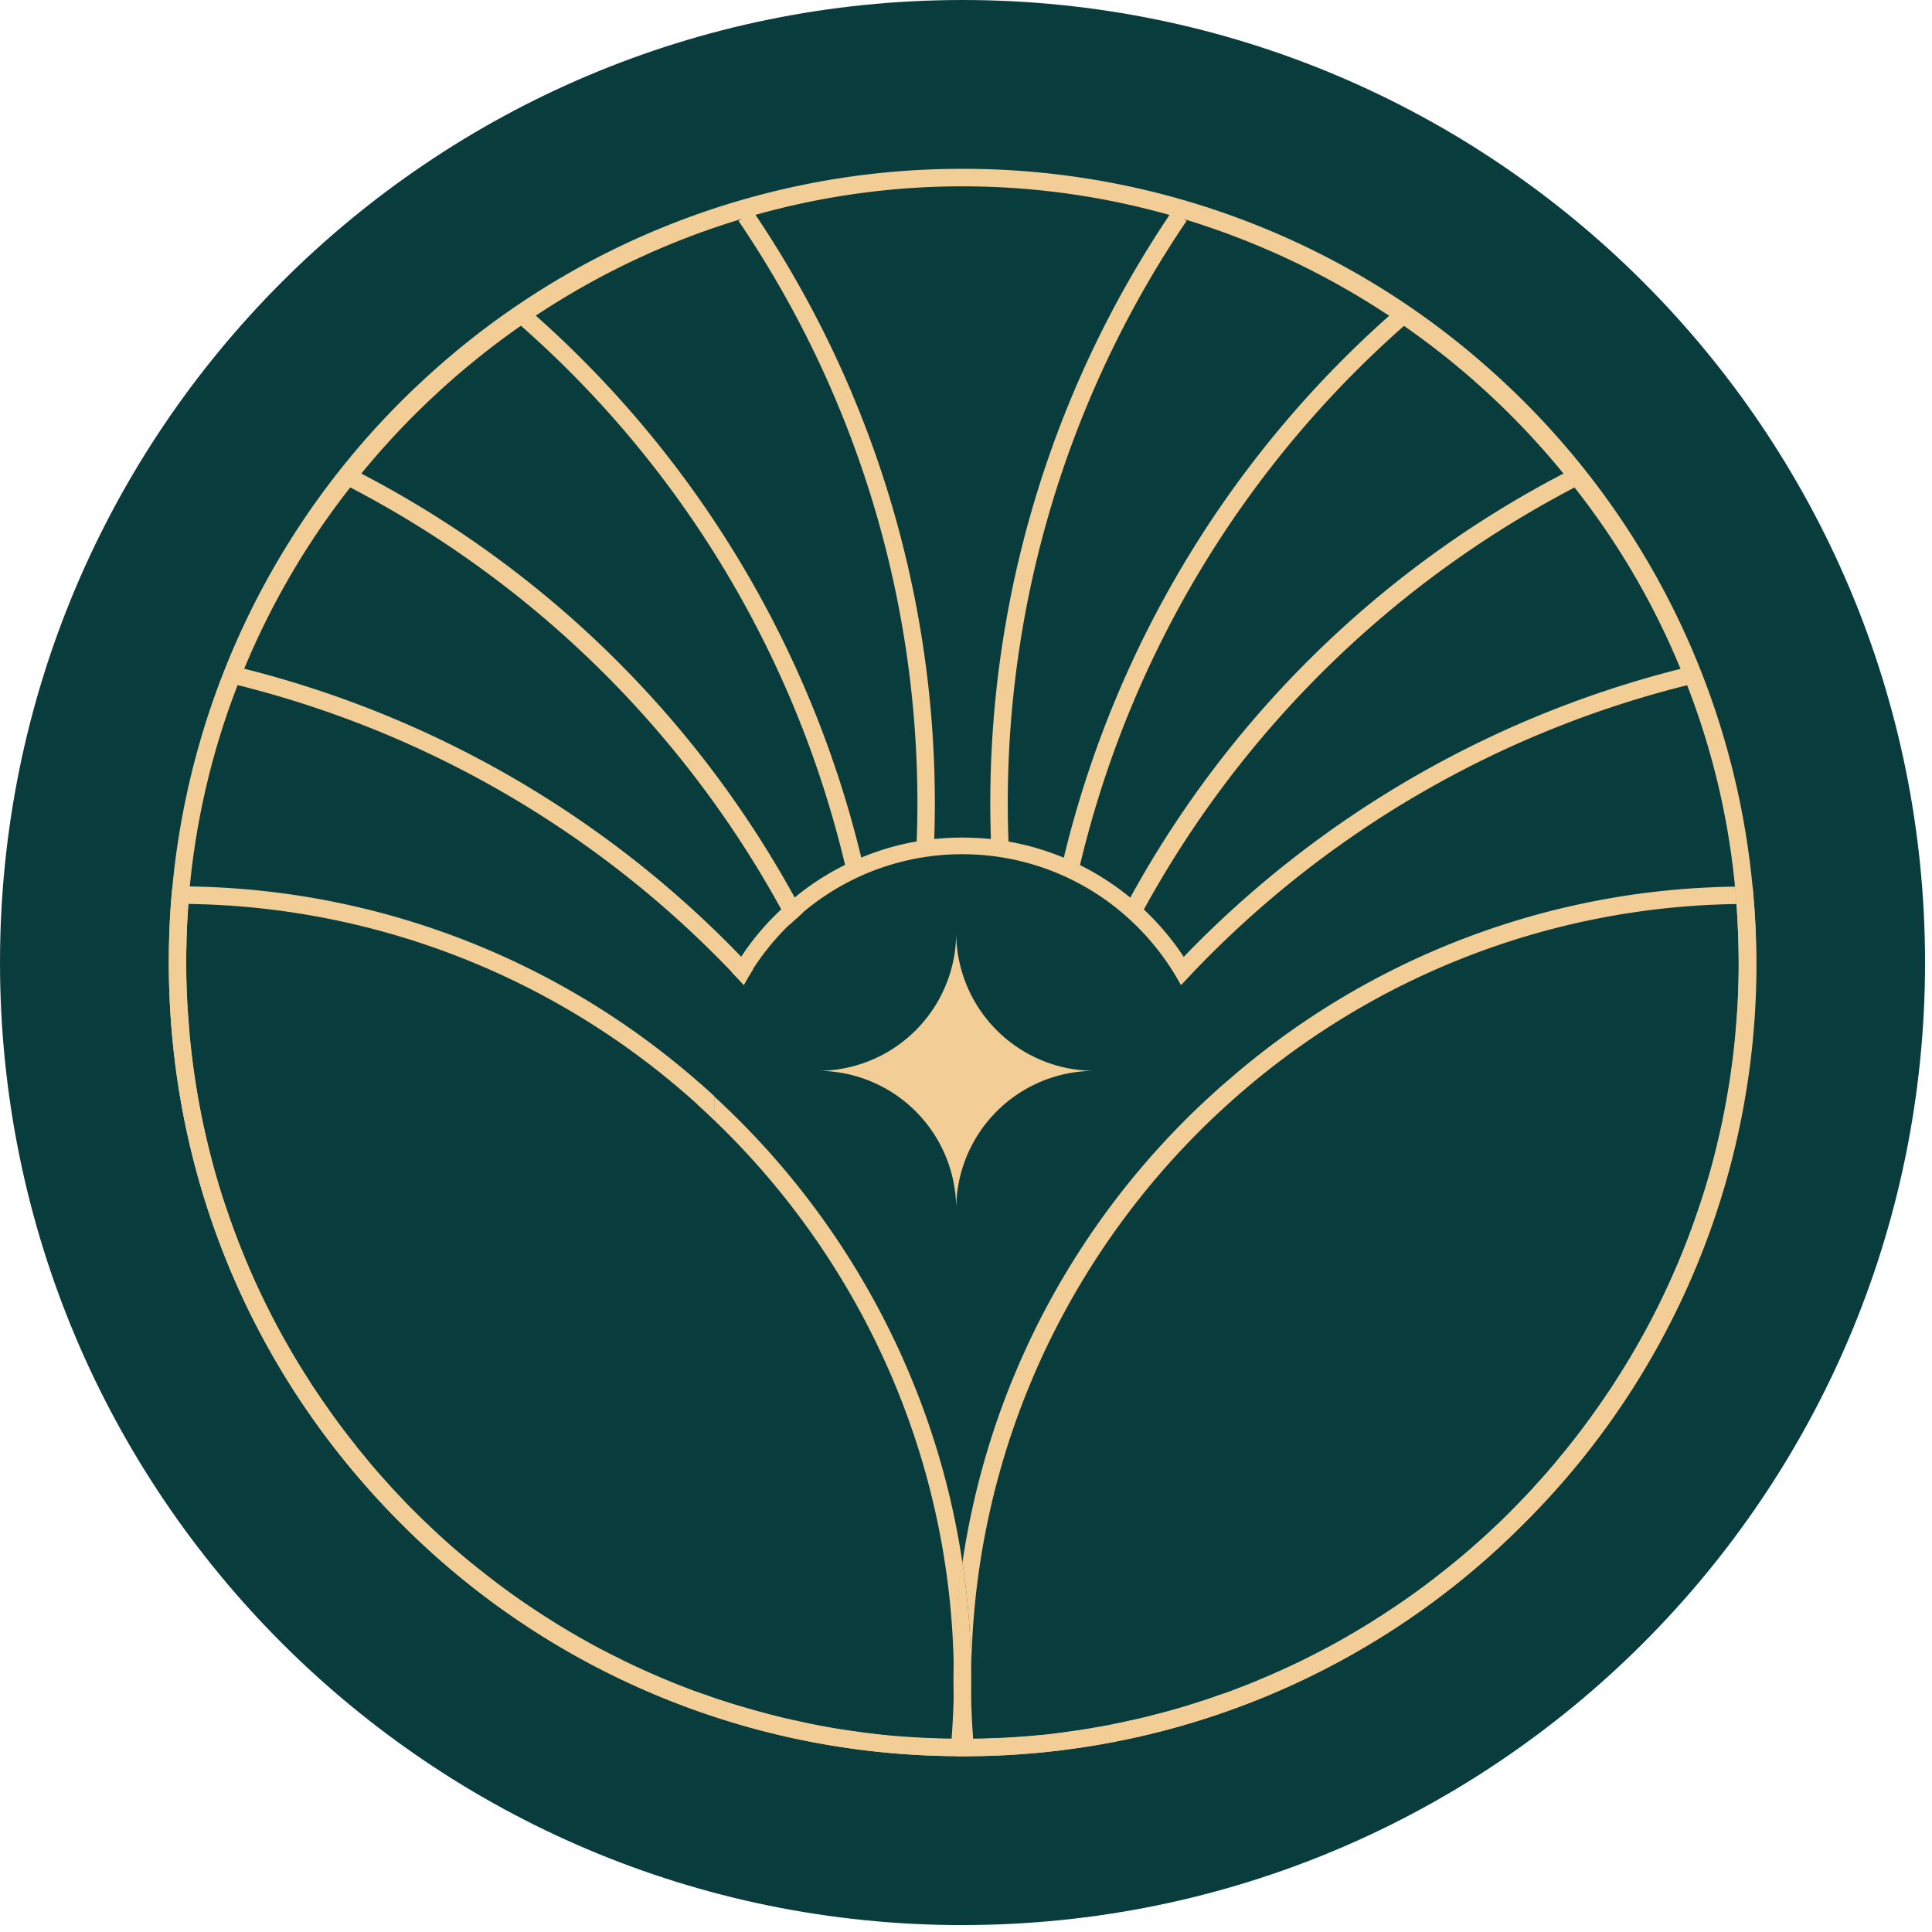<?xml version="1.0" encoding="UTF-8"?>
<svg data-bbox="0 0 41.849 41.85" xmlns="http://www.w3.org/2000/svg" viewBox="0 0 42 42" height="42" width="42" data-type="color">
    <g>
        <path fill="#093D3D" d="M20.924 41.849c11.557 0 20.925-9.368 20.925-20.925C41.849 9.368 32.48 0 20.924 0S0 9.368 0 20.924C0 32.481 9.368 41.85 20.924 41.85" data-color="1"/>
        <path fill="#F2CD96" d="m38.116 19.45-.017-.175a17.18 17.18 0 0 0-5.472-11.028A17.2 17.2 0 0 0 20.922 3.67 17.2 17.2 0 0 0 9.218 8.247a17.2 17.2 0 0 0-5.47 11.028l-.017.174c-.042.493-.061.99-.061 1.476 0 4.598 1.786 8.923 5.032 12.178a17.15 17.15 0 0 0 12.112 5.074h.224a17.13 17.13 0 0 0 12.11-5.074 17.13 17.13 0 0 0 4.968-13.654m-.375 2.889q-.01.15-.026.304a17 17 0 0 1-.254 1.668c-.026.14-.06.274-.09.41q-.044.194-.092.38-.05.2-.106.398-.061.216-.127.425c-.043.132-.083.261-.13.393a16.6 16.6 0 0 1-1.767 3.675q-.11.171-.224.339c-.215.318-.436.627-.672.929q-.054.07-.113.143-.088.114-.182.224a12 12 0 0 1-.528.616l-.273.296q-.139.146-.28.29c-.104.104-.21.21-.316.31a16 16 0 0 1-1.195 1.036q-.594.473-1.23.886-.107.074-.217.14-.107.07-.217.136-.171.106-.347.207-.388.228-.794.432c-.094.05-.189.094-.285.144a18 18 0 0 1-1.009.45q-.12.05-.243.096l-.247.095a9 9 0 0 1-.297.103 17 17 0 0 1-.695.229c-.215.064-.427.125-.646.18q-.138.036-.278.07-.149.035-.304.068-.138.032-.276.059-.144.033-.295.059l-.078.014-.303.052q-.19.03-.38.056c-.108.017-.222.029-.33.043l-.042.007q-.18.02-.368.035l-.075.007q-.194.018-.392.029-.214.014-.426.02c-.13.006-.255.01-.384.01q-.022.004-.048.003a1 1 0 0 1-.096 0l-.08.002h-.125l-.08-.002a1 1 0 0 1-.095 0q-.02 0-.044-.003-.194 0-.387-.01a12 12 0 0 1-.427-.02c-.134-.007-.268-.02-.403-.029q-.02-.004-.044-.004a11 11 0 0 1-.399-.043 7 7 0 0 1-.382-.05 14 14 0 0 1-.763-.124q-.118-.02-.231-.045a9 9 0 0 1-.274-.059c-.115-.023-.23-.052-.344-.078a20 20 0 0 1-.876-.238c-.128-.035-.25-.075-.375-.115a7 7 0 0 1-.368-.125q-.149-.05-.297-.104l-.247-.094q-.124-.046-.243-.097-.513-.21-1.009-.45c-.094-.05-.188-.094-.285-.144q-.117-.057-.226-.115c-.104-.057-.21-.11-.311-.17a15 15 0 0 1-1.035-.627 16 16 0 0 1-1.23-.886 15 15 0 0 1-1.195-1.037c-.106-.099-.212-.205-.316-.309q-.142-.14-.28-.29c-.092-.099-.184-.195-.274-.297a12 12 0 0 1-.528-.615 4 4 0 0 1-.181-.224l-.114-.143q-.353-.456-.671-.929-.116-.167-.224-.34a16.7 16.7 0 0 1-1.768-3.674c-.047-.132-.087-.261-.13-.393-.044-.142-.084-.28-.127-.425q-.055-.197-.106-.398-.047-.186-.092-.38c-.03-.136-.063-.27-.09-.41a17 17 0 0 1-.254-1.668c-.01-.102-.019-.2-.026-.304a16 16 0 0 1-.061-1.412q-.001-.177.005-.358 0-.136.007-.274.004-.14.012-.28l.004-.057a4 4 0 0 1 .02-.299q.003-.087.011-.174.008-.103.019-.205a16.5 16.5 0 0 1 1.04-4.384q.069-.179.143-.354A16.8 16.8 0 0 1 7.611 10.6a17.2 17.2 0 0 1 3.707-3.514c.106-.075.217-.148.325-.221a16.9 16.9 0 0 1 4.455-2.098l.007-.002q.157-.05.313-.092a16.6 16.6 0 0 1 9.006 0q.156.043.311.09h.003a17 17 0 0 1 4.461 2.102c.108.073.22.146.325.221a17 17 0 0 1 3.467 3.212q.128.148.24.302a16.5 16.5 0 0 1 2.303 3.943c.052.118.097.238.144.356a16.4 16.4 0 0 1 1.058 4.587q.008.087.012.174.01.097.014.186a19 19 0 0 1 .036 1.08q.003.714-.057 1.414" data-color="2"/>
        <path fill="#F2CD96" d="M20.922 33.972a17.4 17.4 0 0 0-.186 2.56q0 .623-.05 1.265l-.044-.002q-.194-.001-.387-.01a12 12 0 0 1-.426-.021q-.202-.012-.403-.028-.021-.005-.045-.005a11 11 0 0 1-.398-.042 10 10 0 0 1-.382-.05 14 14 0 0 1-.995-.17 9 9 0 0 1-.273-.059q-.174-.036-.344-.077a20 20 0 0 1-.877-.238q-.189-.055-.375-.116a7 7 0 0 1-.367-.125q-.15-.05-.297-.103l-.248-.095a17 17 0 0 1-1.251-.547q-.141-.072-.286-.143-.116-.058-.226-.116-.158-.082-.311-.17a6 6 0 0 1-.257-.146q-.128-.074-.254-.15a6 6 0 0 1-.257-.16q-.136-.082-.267-.17-.636-.413-1.23-.887a15 15 0 0 1-1.195-1.037c-.106-.099-.212-.205-.316-.308q-.142-.142-.28-.29a7 7 0 0 1-.274-.297 12 12 0 0 1-.528-.615 4 4 0 0 1-.181-.224l-.113-.144q-.354-.456-.672-.929-.115-.167-.224-.34a16.7 16.7 0 0 1-1.767-3.673c-.048-.132-.088-.262-.13-.394-.045-.142-.085-.28-.127-.424q-.055-.197-.106-.399-.048-.186-.092-.38c-.03-.136-.064-.27-.09-.41a17 17 0 0 1-.254-1.668q-.016-.15-.026-.304a16 16 0 0 1-.062-1.412q-.001-.177.005-.358 0-.135.007-.273.004-.14.012-.28l.005-.057q.006-.149.019-.3a16.83 16.83 0 0 1 11.07 4.363c.13.115.254.236.38.354a5 5 0 0 1-.015-.533q-.17-.16-.349-.314a17.16 17.16 0 0 0-11.051-4.25c-.068-.002-.14-.002-.208-.002H3.75l-.019.18c-.042.492-.061.99-.061 1.475 0 4.598 1.786 8.923 5.032 12.178a17.15 17.15 0 0 0 12.112 5.075h.11l.111.002v-.003l.015-.172q.008-.104.014-.21a17 17 0 0 0-.142-3.823" data-color="2"/>
        <path fill="#F2CD96" d="M20.922 33.972q-.187 1.261-.186 2.56a16.75 16.75 0 0 0-1.79-7.547 17 17 0 0 0-3.4-4.613 5 5 0 0 1-.017-.405q0-.064.003-.127a17.3 17.3 0 0 1 3.921 5.315q.102.21.194.424a17 17 0 0 1 1.275 4.393" data-color="2"/>
        <path fill="#F2CD96" d="m38.115 19.448-.014-.175h-.174q-.106 0-.21.003.011.102.019.205.008.087.012.174h.002q.008.095.012.186.013.181.019.363.01.179.011.359.005.18.005.358.001.714-.061 1.412-.011.15-.026.304a17 17 0 0 1-.255 1.668c-.026.14-.059.274-.09.41q-.043.194-.091.38-.05.2-.106.398-.063.215-.127.425c-.043.131-.083.261-.13.393a16.6 16.6 0 0 1-1.768 3.674c-.073.114-.146.23-.224.34q-.32.477-.671.928l-.113.144q-.088.114-.182.224a12 12 0 0 1-.528.615q-.132.15-.273.297l-.28.29c-.105.104-.21.21-.317.309a16 16 0 0 1-1.195 1.037q-.593.473-1.23.886-.106.073-.217.14-.106.069-.216.136-.173.105-.347.207-.389.228-.794.432c-.095.05-.189.094-.285.143a19 19 0 0 1-1.01.45q-.12.051-.242.097l-.247.095q-.145.053-.297.103-.18.066-.368.125l-.328.104c-.214.063-.426.125-.645.179-.092.023-.184.05-.279.07q-.148.037-.304.069a6 6 0 0 1-.275.059q-.145.033-.295.059l-.078.014-.304.052q-.19.03-.38.056-.164.024-.33.043l-.042.007q-.18.02-.367.035l-.076.007q-.194.017-.391.029-.215.014-.427.02c-.13.005-.254.01-.384.01l-.047.003c-.03-.425-.05-.849-.05-1.266q-.001-1.305-.19-2.56a17.4 17.4 0 0 0-.123 4.035l.014.172v.003l.111-.003h.11a17.13 17.13 0 0 0 12.11-5.074 17.13 17.13 0 0 0 5.035-12.178c.007-.49-.014-.988-.057-1.48" data-color="2"/>
        <path fill="#F2CD96" d="M37.75 19.653a16.82 16.82 0 0 0-11.07 4.364q-.194.176-.38.354a17 17 0 0 0-3.625 5.077 16.8 16.8 0 0 0-1.562 7.08q-.002-1.305-.191-2.56c.226-1.522.65-2.995 1.263-4.388q.097-.216.193-.424a17.2 17.2 0 0 1 3.936-5.332c.114-.104.231-.212.35-.31a17.1 17.1 0 0 1 11.055-4.239 6 6 0 0 1 .031.378" data-color="2"/>
        <path fill="#F2CD96" d="M6.832 19.756v-.002h.38z" data-color="2"/>
        <path fill="#F2CD96" d="M36.961 14.825a5 5 0 0 0-.278.07 22.3 22.3 0 0 0-10.745 6.241l-.26.276a8 8 0 0 0-.2-.341l.257-.272a22.7 22.7 0 0 1 11.14-6.342z" data-color="2"/>
        <path fill="#F2CD96" d="m34.418 10.5-.182.094a22.6 22.6 0 0 0-9.368 9.175q-.092.167-.18.333a4 4 0 0 0-.29-.265l.175-.327a22.7 22.7 0 0 1 9.42-9.218c.083-.047.168-.087.252-.132z" data-color="2"/>
        <path fill="#F2CD96" d="m23.433 18.999-.37-.085a22.97 22.97 0 0 1 7.29-12.185l.247.287A22.6 22.6 0 0 0 23.433 19" data-color="2"/>
        <path fill="#F2CD96" d="M21.547 18.388a22.93 22.93 0 0 1 3.936-13.802l.314.214a22.54 22.54 0 0 0-3.87 13.574z" data-color="2"/>
        <path fill="#F2CD96" d="M23.794 23.279a3.007 3.007 0 0 0-3.007 3.007 3.007 3.007 0 0 0-3.008-3.007 3.007 3.007 0 0 0 3.008-3.008 3.01 3.01 0 0 0 3.007 3.008" data-color="2"/>
        <path fill="#F2CD96" d="M16.373 21.073c-.07.11-.14.226-.2.342q-.128-.142-.26-.278a22.33 22.33 0 0 0-11.02-6.31l.087-.37a22.67 22.67 0 0 1 11.393 6.616" data-color="2"/>
        <path fill="#F2CD96" d="M17.163 20.105q-.085-.165-.177-.332a22.6 22.6 0 0 0-9.37-9.176q-.092-.046-.182-.094l.172-.337q.126.063.25.13a22.7 22.7 0 0 1 9.422 9.22q.088.16.175.327z" data-color="2"/>
        <path fill="#F2CD96" d="m18.417 18.999.37-.085a22.97 22.97 0 0 0-7.29-12.185l-.247.287A22.57 22.57 0 0 1 18.417 19" data-color="2"/>
        <path fill="#F2CD96" d="M20.304 18.39a22.93 22.93 0 0 0-3.936-13.802l-.313.214a22.54 22.54 0 0 1 3.87 13.574z" data-color="2"/>
        <path fill="#F2CD96" d="M25.732 20.8a5.7 5.7 0 0 0-1.162-1.287 5.74 5.74 0 0 0-2.65-1.219c-.126-.021-.251-.042-.381-.054a6 6 0 0 0-1.235 0 5.6 5.6 0 0 0-1.584.405 5.6 5.6 0 0 0-1.445.867 5 5 0 0 0-.294.26c-.328.304-.622.65-.87 1.03-.073.106-.141.22-.205.332q.131.138.26.278.095-.173.2-.341a5.5 5.5 0 0 1 1.082-1.23 5.36 5.36 0 0 1 3.471-1.271 5.37 5.37 0 0 1 3.762 1.534 5.5 5.5 0 0 1 .99 1.308c.085-.094.172-.183.259-.275a3 3 0 0 0-.198-.337m-10.2 3.04q-.172-.16-.35-.314a6 6 0 0 0-.014.49q.194.175.38.354a5 5 0 0 1-.017-.405 1 1 0 0 1 0-.125" data-color="2"/>
    </g>
</svg>
